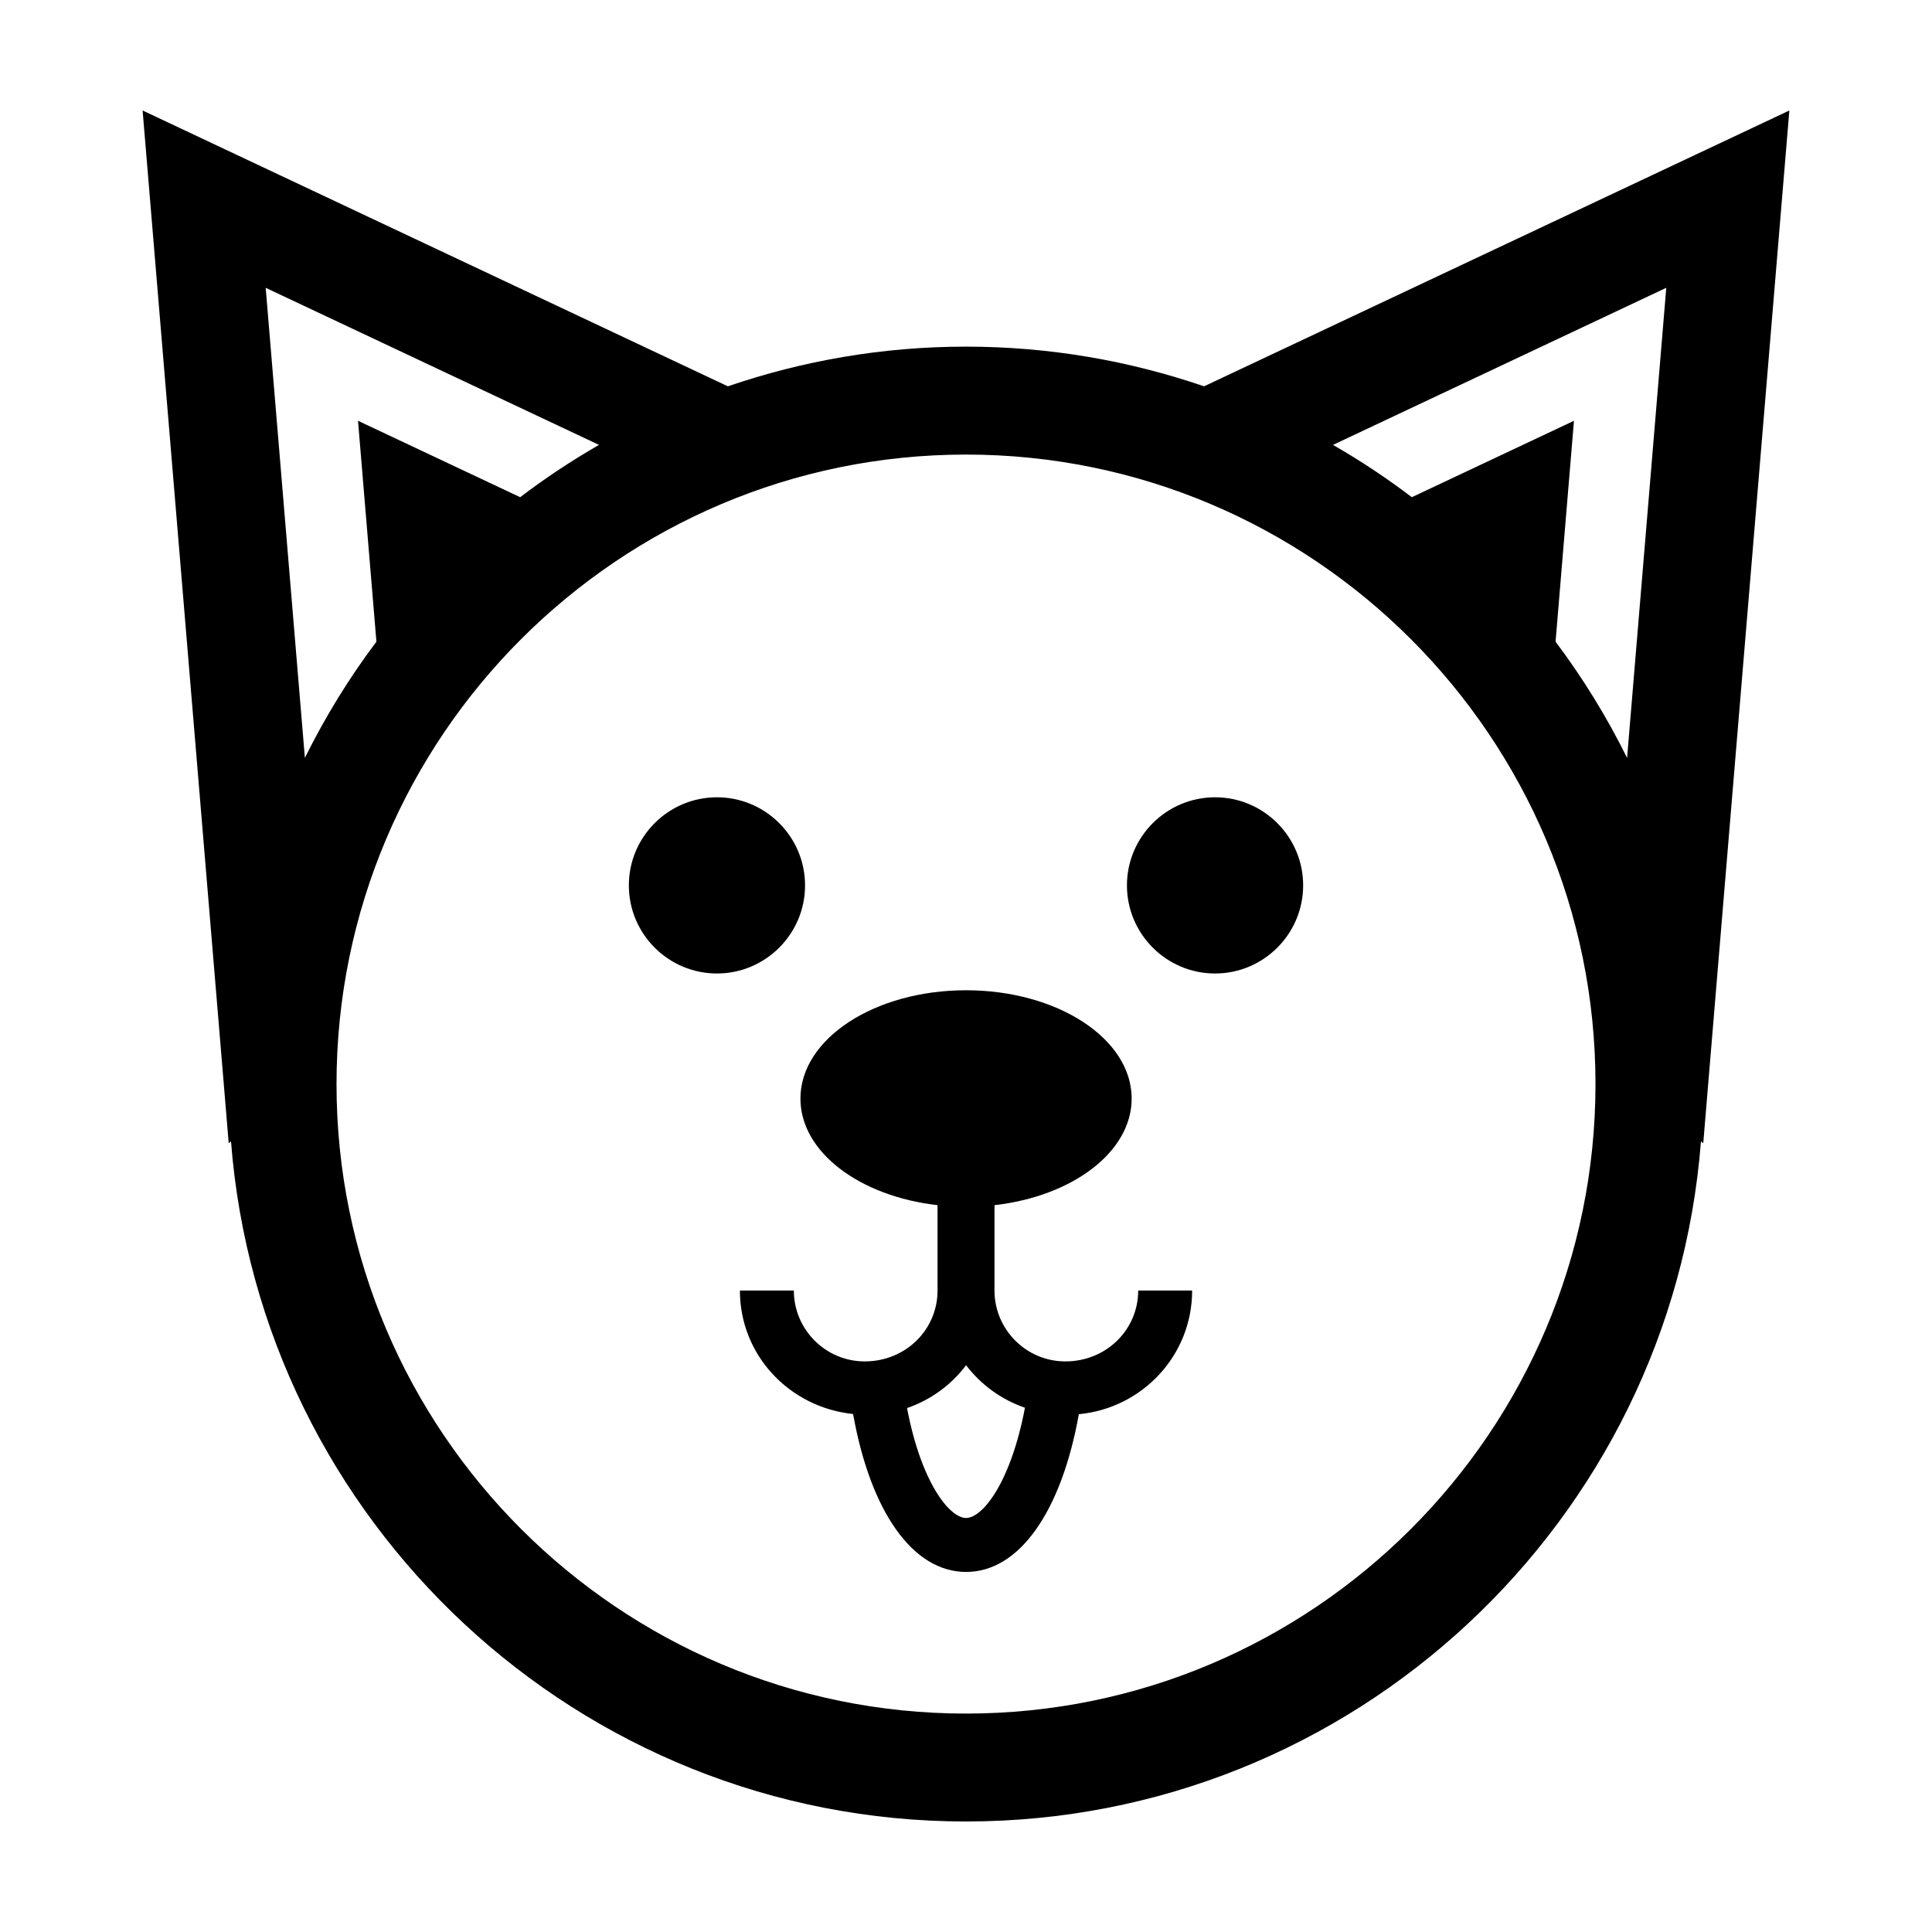 <?xml version="1.0" encoding="UTF-8"?>
<!-- Uploaded to: ICON Repo, www.svgrepo.com, Generator: ICON Repo Mixer Tools -->
<svg fill="#000000" width="800px" height="800px" version="1.1" viewBox="144 144 512 512" xmlns="http://www.w3.org/2000/svg">
 <g>
  <path d="m392.46 463.38v22.621c0 10.359-8.43 18.785-19.297 18.785-10.363 0-18.785-8.43-18.785-18.785h-14.297c0 17.039 13.004 30.945 29.996 32.727 4.644 25.973 15.863 41.852 29.957 41.852 14.031 0 25.215-15.859 29.871-41.805 16.793-1.57 30.027-15.578 30.027-32.773h-14.297c0 10.359-8.43 18.785-19.305 18.785-10.352 0-18.781-8.43-18.781-18.785v-22.621c20.641-2.344 36.352-14.082 36.352-28.25 0-15.852-19.648-28.703-43.887-28.703s-43.891 12.852-43.891 28.703c-0.016 14.168 15.699 25.906 36.336 28.25zm7.562 42.414c3.91 5.148 9.289 9.082 15.598 11.273-3.75 19.805-11.219 29.211-15.594 29.211-4.398 0-11.898-9.375-15.652-29.125 6.301-2.168 11.711-6.133 15.648-11.359z"/>
  <path d="m334 355.29c-12.871 0-23.348 10.473-23.348 23.348 0 12.871 10.473 23.348 23.348 23.348 12.871 0 23.348-10.473 23.348-23.348 0-12.879-10.477-23.348-23.348-23.348z"/>
  <path d="m466 355.29c-12.871 0-23.348 10.473-23.348 23.348 0 12.871 10.473 23.348 23.348 23.348 12.871 0 23.348-10.473 23.348-23.348 0.004-12.879-10.469-23.348-23.348-23.348z"/>
  <path d="m400 626.71c102.62 0 186.97-79.535 194.77-180.2l0.613 0.43 22.816-273.66-155.11 73.098c-19.809-6.781-41.02-10.516-63.098-10.516s-43.289 3.734-63.098 10.516l-155.1-73.098 22.816 273.66 0.613-0.43c7.805 100.66 92.145 180.2 194.77 180.2zm185.58-406.44-10.383 124.58c-5.387-10.871-11.73-21.184-18.957-30.797l4.875-58.539-42.969 20.25c-6.641-5.059-13.621-9.68-20.887-13.863zm-371.17 0 88.324 41.629c-7.266 4.188-14.246 8.805-20.887 13.863l-42.969-20.25 4.875 58.539c-7.234 9.613-13.578 19.926-18.957 30.797zm185.59 44.195c91.984 0 166.82 74.836 166.82 166.82 0 91.984-74.832 166.83-166.82 166.83-91.992 0-166.82-74.84-166.82-166.83 0-91.984 74.836-166.82 166.82-166.82z"/>
 </g>
</svg>